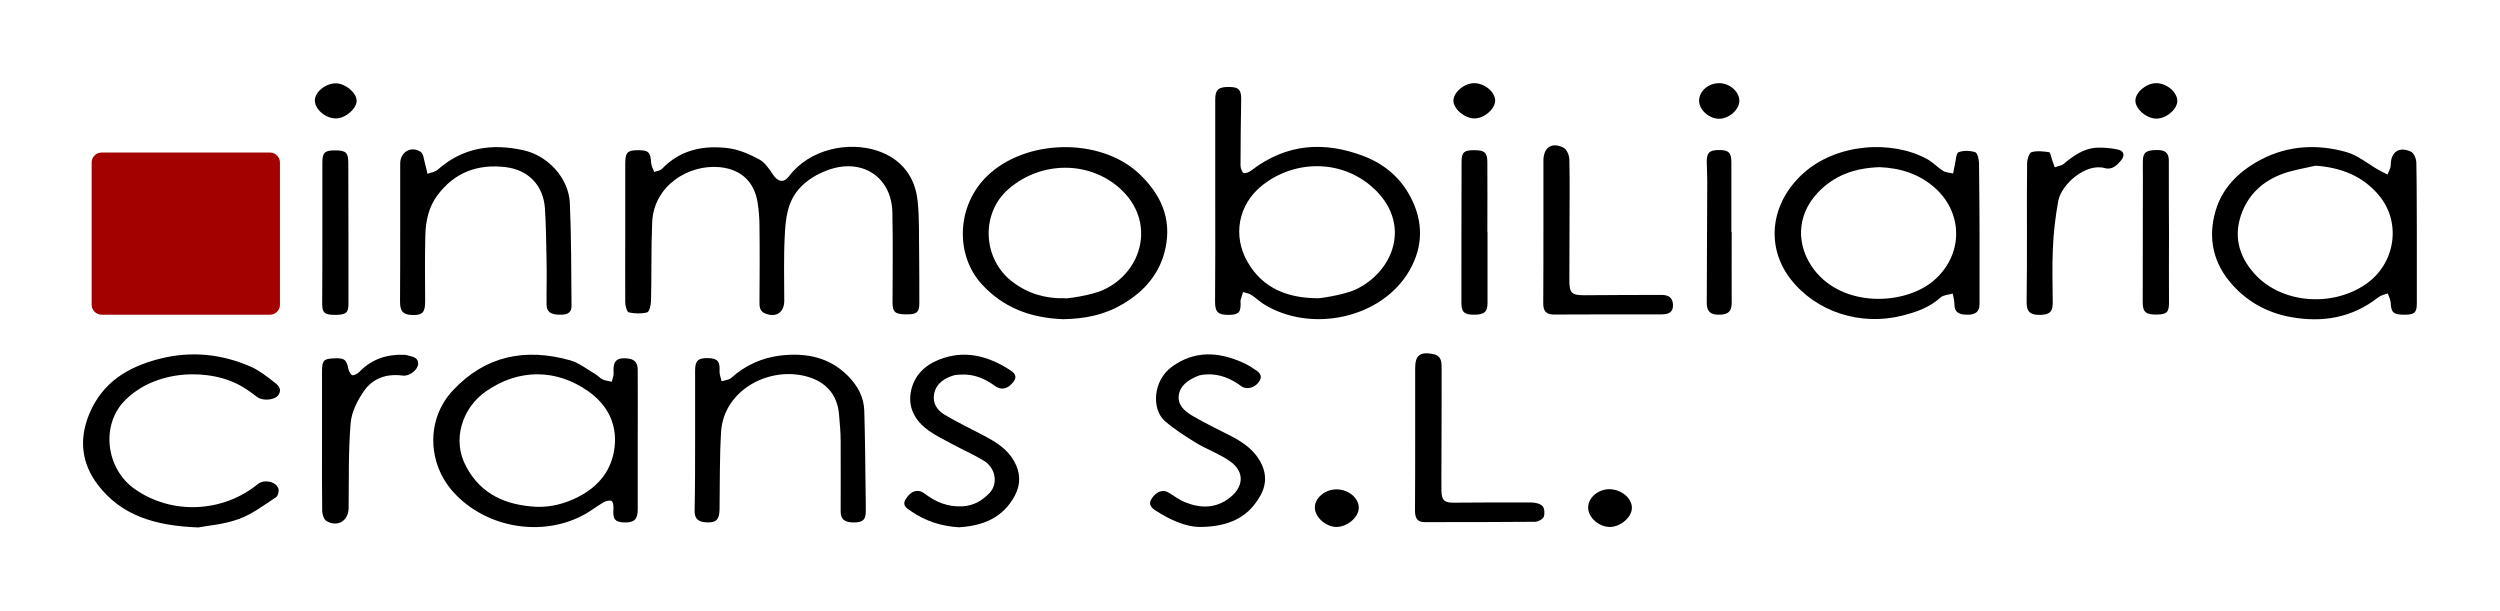 <?xml version="1.0" encoding="utf-8"?>
<!-- Generator: Adobe Illustrator 23.1.0, SVG Export Plug-In . SVG Version: 6.00 Build 0)  -->
<svg version="1.1" id="Capa_1" xmlns="http://www.w3.org/2000/svg" xmlns:xlink="http://www.w3.org/1999/xlink" x="0px" y="0px"
	 viewBox="0 0 1503 367.1" style="enable-background:new 0 0 1503 367.1;" xml:space="preserve">
<style type="text/css">
	.st0{fill:none;}
	.st1{fill:#313131;}
	.st2{fill:#FFFFFF;}
	.st3{fill:#A30000;}
</style>
<g>
	<g>
		<path d="M375.9,139.5c0-13.7,0-27.3,0-41c0-6.7,1.2-8.1,7.1-8.2c6.9-0.1,8.1,1.1,8.5,7.8c0.1,1.8,1.2,3.5,1.8,5.3
			c1.6-0.6,3.7-0.8,4.7-1.9c11-11.5,25-14.3,39.9-12.4c6.4,0.8,12.7,3.6,18.5,6.7c3.4,1.8,6,5.7,8.2,9c3,4.6,6.6,5.4,9.8,1.1
			c12.4-16.4,35.8-21.1,53.3-15.2c14.2,4.8,22.5,15.5,24,30.3c1.1,10.7,0.7,21.6,0.9,32.4c0.1,9.7,0.1,19.3,0.1,29
			c0,5.3-1.5,6.6-7.5,6.6c-6.9,0-8.5-1.2-8.6-6.7c0-18.2,0.3-36.3-0.1-54.5c-0.4-21.6-18.5-33.1-38.9-25.5c-6.5,2.4-12.3,5.8-17,11
			c-7.4,8.2-8.3,18.5-8.8,28.5c-0.7,13-0.3,26-0.3,39c0,7.1-5,10.4-11.6,7.6c-3.3-1.4-3.3-4.1-3.3-7.1c0.1-15.2,0.2-30.3,0-45.5
			c0-4.6-0.4-9.3-1.1-13.9c-2-12.7-10-20.1-22.8-21.4c-18.9-1.8-39.6,11.2-40.6,33c-0.7,15.8-0.3,31.6-0.7,47.5
			c-0.1,2.4-1,6.4-2.3,6.8c-3.5,0.9-7.5,0.8-11.1,0c-1.1-0.3-2.1-3.9-2.1-6C375.8,167.8,375.9,153.6,375.9,139.5
			C375.9,139.5,375.9,139.5,375.9,139.5z"/>
		<path d="M730.6,120.8c0-20.3,0-40.6,0-61c0-6,2-7.7,8.9-7.5c5.3,0.1,6.8,1.9,6.7,7.6c-0.2,13.2-0.4,26.3-0.4,39.5
			c0,1.6,0.8,4.1,1.9,4.6c1.1,0.5,3.4-0.6,4.7-1.6c21-16.1,43.8-17.7,67.8-8.4c12.4,4.8,22.1,13.2,28.1,25
			c7.4,14.4,7.3,29.2-0.8,43.4c-16.6,29.2-59.5,38.1-87.8,20.4c-2.7-1.7-4.9-4-7.6-5.6c-1.4-0.9-3.2-1.1-4.8-1.6
			c-0.5,1.7-1,3.3-1.5,5c0,0.1,0,0.3,0,0.5c0.4,6.5-0.9,8.1-6.7,8.2c-6.8,0.1-8.6-1.6-8.6-7.9C730.7,161.2,730.6,141,730.6,120.8z
			 M791.7,179.3c0.1,0.4,16.1-1.9,23.2-5.2c23.3-10.9,34.4-40.4,9.8-61.9c-18.9-16.5-46.6-16-65.8-0.8c-14.5,11.5-18,30.4-8.8,46.2
			C759.3,173.5,774.2,179.1,791.7,179.3z"/>
		<path d="M383.4,264.8c0,13.8,0,27.6,0,41.5c0,5.9-2.1,8-8.2,7.8c-5.5-0.2-6.9-2.1-6.4-8.1c0.1-1.6-0.1-4.2-1.1-4.8
			c-1.2-0.6-3.5,0-5,0.9c-3.9,2.2-7.4,5.1-11.3,7.2c-25.5,14-59.2,8.1-78.7-13.3c-15.6-17.1-16.8-43.8-0.4-61.3
			c19.5-20.9,43.6-25.6,70.4-18.1c5.4,1.5,10.2,5.4,15.2,8.3c1.6,0.9,2.8,2.5,4.4,3.2c1.7,0.8,3.6,0.9,5.5,1.4
			c0.4-1.8,1.3-3.7,1.1-5.5c-0.5-6.9,1.8-9.2,8.5-8.5c4.2,0.5,6,2.6,6,6.9C383.4,236.5,383.5,250.6,383.4,264.8
			C383.5,264.8,383.4,264.8,383.4,264.8z M322.4,304.7c8.9,0.3,17.2-1.9,25.1-5.9c12.4-6.3,20.4-16.1,22-30.1
			c1.6-14.1-4.6-25.6-15.9-33.5c-19.3-13.6-41.8-13.5-61.2-0.1c-14.6,10-20.8,29.4-12.2,45.3C289.2,297.4,304.3,303.7,322.4,304.7z"
			/>
		<path d="M1453,139.9c0,14.2,0,28.3,0,42.5c0,5.5-1.4,6.8-7.4,6.8c-6.7,0-8-1.3-8.3-7c-0.1-2-1.1-3.9-1.8-5.8
			c-1.9,0.7-4.1,1.1-5.6,2.3c-15.8,12.4-33.6,15.4-52.8,11.9c-14.7-2.7-27.2-9.8-36.8-21.5c-11-13.4-12.9-29.1-7.5-44.8
			c4.5-12.8,14.4-22.1,26.8-28.5c16.4-8.5,33.8-9.2,51-4.4c7.1,2,13.2,7.3,19.8,11c1.6,0.9,3.3,1.7,5,2.5c0.7-1.9,1.9-3.8,1.9-5.6
			c0-7.8,4.9-11.5,12.2-8.1c1.7,0.8,3.1,4.1,3.2,6.4C1453,111.5,1452.9,125.7,1453,139.9C1452.9,139.9,1452.9,139.9,1453,139.9z
			 M1392.1,99.6c-7.1,1.7-14.4,2.7-21.1,5.4c-10.4,4.1-18.5,11.4-22.8,21.9c-5.7,14-2.7,26.8,7.4,37.9c15.8,17.4,45.9,20.2,66.5,6.2
			c18-12.2,22-37.3,7.9-53.8C1420.3,105.7,1407.3,100.7,1392.1,99.6z"/>
		<path d="M1190.1,139.9c0,14.3,0,28.6,0,42.9c0,4.6-2.4,6.6-8,6.4c-5.1-0.1-7.1-2.1-7.1-6.3c0-2.1-0.6-4.3-1-6.4
			c-2.5,0.7-5.5,0.8-7.3,2.3c-6.8,6.2-15,9-23.7,11.1c-24.5,6-51-2.3-66.4-22c-15.4-19.8-12-45.7,7-63.2c20.2-18.7,53.9-20.7,75.1-9
			c3.4,1.9,6.2,5,9.6,7.1c1.6,1,3.9,1,5.9,1.5c0.4-1.8,0.7-3.7,1.1-5.5c0.6-2.5,0.7-6.7,2.2-7.3c3-1.1,6.9-1,10,0
			c1.3,0.4,2.2,4.1,2.3,6.4C1190,111.9,1190.1,139.9,1190.1,139.9z M1130,100.5c-14.9,0.5-27.4,4.9-37.3,15.5
			c-12.8,13.7-12.9,31.8-2.1,46.1c17.4,22.9,54.2,21.5,71.7,6.8c17.6-14.8,18.4-39.6,1.8-55.2C1154.2,104.5,1142.4,101,1130,100.5z"
			/>
		<path d="M639.2,191.9c-19-0.7-35.8-6.5-49.2-21.3c-15.7-17.4-15.1-46.9,3.6-64.9c23.3-22.4,67.9-23.1,91.1-1.4
			c13.1,12.3,19.8,26.9,16,44.8c-3.2,15.2-12.6,26.1-25.9,33.8C663.9,189.4,652,191.7,639.2,191.9z M640.2,179.3
			c0.1,0.5,16-1.7,23.1-5c23.7-10.8,32-41.4,9.8-61.2c-18.6-16.5-47.2-16.3-66.6,0.4c-17.3,14.8-15.7,42.6,2.4,56.1
			C618.2,176.6,628.6,179.6,640.2,179.3z"/>
		<path d="M417.9,264.1c0-13.8,0-27.7,0-41.5c0-5.8,1.9-7.5,8-7.3c5.6,0.2,7,2,6.7,7.9c-0.1,2,0.8,4,1.2,6c2-0.6,4.4-0.8,5.8-2
			c8.6-7.7,18.6-12.2,30-13.5c15.3-1.7,29.2,1.1,40.4,12.5c5.7,5.8,9.4,12.7,9.6,20.8c0.5,16.1,0.6,32.3,0.8,48.5
			c0.1,4,0.1,8,0.1,12c0,5-1.8,6.6-7.2,6.6c-5.6,0-7.9-1.9-7.9-6.7c0-14,0.1-28,0-42c0-5.5-0.5-11-1-16.4
			c-1-11.7-7.8-19.2-18.5-22.4c-23-6.9-50.9,7.7-52.4,33.2c-0.9,15.4-0.7,31-0.9,46.4c-0.1,6.3-2.1,8.3-8.5,7.8
			c-4.4-0.3-6.6-2.3-6.5-7C417.9,292.7,417.9,278.4,417.9,264.1C417.9,264.1,417.9,264.1,417.9,264.1z"/>
		<path d="M240.6,139.8c0-13.8,0-27.7,0-41.5c0-6.9,6.6-10.8,12.3-7c1.7,1.1,1.9,4.5,2.6,6.9c0.6,2.1,1,4.2,1.5,6.3
			c2.1-0.8,4.6-1.1,6.2-2.5c15-13.3,32.4-15.9,51.4-11.7c14.9,3.3,27.4,16.8,28,32c0.9,20.5,0.8,41,1,61.5c0.1,4.8-3.4,5.5-7.2,5.4
			c-5.5-0.1-7.8-1.8-7.8-6.2c-0.1-8.5,0.2-17,0-25.5c-0.2-10.8-0.3-21.7-1-32.4c-1-13.6-9.9-22.9-23.4-24.6
			c-16.9-2.1-31,3.1-41.3,17c-5.2,7-7,15.5-7.2,24.1c-0.3,13.2-0.2,26.3-0.1,39.5c0,6.4-1.4,8.3-7,8.3c-6.1,0-8.1-2-8.1-8
			C240.6,167.4,240.6,153.6,240.6,139.8C240.6,139.8,240.6,139.8,240.6,139.8z"/>
		<path d="M119.2,317.1c-26.2-1-46.4-7.2-60.5-25.8c-9.6-12.7-11.3-26.9-5.2-42c7.9-19.5,23.6-28.9,42.9-33.7
			c18.7-4.7,37.1-2.8,54.7,5c4.6,2.1,8.8,5.3,12.9,8.5c2.5,1.9,5.9,4.2,3.5,8.2c-2,3.3-9.4,3.9-12.7,1.5c-2.8-2.1-5.6-4.2-8.6-6
			c-19-11.7-53.2-11.3-72,8.9C60.8,256.3,63.7,281.8,81,294c22.1,15.6,52.8,14.3,73.9-2.9c3.6-3,10.6-1.9,12.4,2.4
			c0.6,1.4-0.1,4.6-1.3,5.4c-7.3,4.8-14.5,10.3-22.6,13.2C134.6,315.3,124.9,316,119.2,317.1z"/>
		<path d="M576.6,317c-10.4-0.6-20-3.6-28.6-9.5c-2.4-1.7-6-3.4-3.5-7.4c3.2-5.2,7.5-6.4,11.6-3.2c6.7,5.1,14,8,22.7,7.5
			c6.6-0.4,11.8-3.5,16.1-8c5.3-5.6,3.7-15.1-3.4-19.4c-6.1-3.7-12.7-6.6-19-10c-4.8-2.6-9.8-5-14.3-8.2
			c-7.7-5.6-12.4-13.2-10.6-23.2c1.8-9.6,8.1-15.9,17-19.4c15.2-6,29.1-2.3,42.2,6c2.4,1.5,5.3,3.6,2.5,7.3
			c-3.2,4.3-7.2,5.4-11.2,2.5c-6.1-4.5-12.7-7.2-20.4-6.8c-1.5,0.1-3,0.1-4.4,0.5c-5.7,1.8-10.5,4.9-11.7,11.1
			c-1.1,5.6,1.9,10,6.4,12.6c7.7,4.6,15.8,8.4,23.7,12.6c7.1,3.8,13.9,7.9,18,15.3c3.8,6.8,4.1,13.6,0.5,20.5
			C603.2,311.2,591.1,316.1,576.6,317z"/>
		<path d="M720.8,316.8c-7.5-0.1-17.2-4-26.1-9.9c-2.5-1.6-4.5-3.8-2.4-7c2.7-4.3,6.7-5.8,10-3.9c3.5,2,6.6,4.6,10.3,6
			c9.3,3.7,18.5,3.8,26.9-2.9c8.3-6.6,8.8-15.5,0.1-21.7c-6.1-4.4-13.6-7-20.1-10.9c-6.6-4-13.2-8.2-19.1-13.3
			c-8.1-7-7.5-24.4,4.4-32.9c13.3-9.5,27.4-8.9,41.7-2.6c2.6,1.1,5.1,2.5,7.4,4.1c2.4,1.6,5.5,3.3,3.4,7.1c-2.4,4.2-7.7,5.7-11,3.3
			c-6.2-4.6-13-7.5-20.8-7.1c-2,0.1-4.1,0.3-5.8,1.1c-5.2,2.2-10.1,5.4-11,11.3c-0.9,5.9,3.5,9.7,7.9,12.3
			c7.7,4.6,15.9,8.4,23.8,12.5c7.6,4,14.4,8.8,18.2,17c4.1,9,1.3,16.7-4.2,23.7C747.4,312.3,736.3,316.9,720.8,316.8z"/>
		<path d="M850.8,264c0-14.2,0-28.3,0-42.5c0-7.9,2.8-10.1,10.6-8.7c4.9,0.9,5.3,4.3,5.3,8.2c0,19,0,38-0.1,57c0,5.7-0.1,11.3,0,17
			c0.1,5.8,1.8,7.3,7.6,7.2c15.5-0.1,31-0.2,46.5-0.1c2.3,0,5.3,0.7,6.7,2.2c1.2,1.3,1.4,4.6,0.7,6.4c-0.6,1.5-3.3,2.9-5.1,3
			c-22.2,0.2-44.3,0.2-66.5,0.2c-4.6,0-5.8-2.7-5.8-6.9C850.8,292.7,850.8,278.3,850.8,264C850.8,264,850.8,264,850.8,264z"/>
		<path d="M927.9,138.5c0-14,0-28,0-41.9c0-7.9,5-11.4,12.1-7.8c2,1,3.5,4.7,3.5,7.3c0.3,13,0.1,26,0.1,38.9
			c0,11.2-0.1,22.3-0.1,33.5c0,7.7,1.4,9,8.9,9c15.5-0.2,31-0.1,46.4-0.2c4.1,0,6.8,1.4,7,5.9c0.2,4.8-3,5.8-6.9,5.8
			c-21.6,0-43.3,0-64.9,0.1c-4.8,0-6.3-2.6-6.2-7C927.9,167.5,927.9,153,927.9,138.5C927.9,138.5,927.9,138.5,927.9,138.5z"/>
		<path d="M193.6,264.8c0-13.8,0-27.6,0-41.4c0-6.4,0.9-7.6,6.2-7.9c7.3-0.5,8.5,0.5,9.7,6.5c0.3,1.4,1.6,3.6,2.4,3.6
			c1.5,0,3.3-1.1,4.4-2.3c7.4-7.5,16.4-10.4,26.7-10c0.5,0,1,0.1,1.5,0.2c2.8,1,6.8,0.8,6.9,5.1c0,3.6-5.2,7.8-9.3,7.2
			c-9.7-1.3-18,1.6-23.3,9.3c-3.9,5.6-7.5,12.7-8,19.4c-1.4,16.9-1,33.9-1.2,50.9c-0.1,7.7-6.6,11.8-13.4,7.8
			c-1.5-0.9-2.4-3.9-2.5-5.9C193.5,293.1,193.6,279,193.6,264.8C193.6,264.8,193.6,264.8,193.6,264.8z"/>
		<path d="M1218.6,139.7c0-13.8-0.1-27.7,0.1-41.5c0-2.3,1.2-6.2,2.6-6.7c3.3-1,7.1-0.5,10.6,0c0.8,0.1,1.2,2.7,1.7,4.2
			c0.6,1.6,1.1,3.3,1.7,4.9c1.8-0.7,3.9-0.9,5.3-2c6-5,12.2-9.5,20.3-9.8c4.1-0.1,8.3,0.2,12.3,1.1c3.6,0.7,4.5,3.4,2.1,6.4
			c-2.5,3-5.5,6-9.8,4.8c-11.3-3.3-26.2,9.5-28.1,19.8c-1.7,9.3-2.8,18.8-3.2,28.2c-0.5,10.8-0.2,21.6-0.1,32.5
			c0.1,5.5-1.5,7.5-7.2,7.7c-6.3,0.2-8.5-1.8-8.5-7.5C1218.6,167.7,1218.6,153.7,1218.6,139.7
			C1218.6,139.7,1218.6,139.7,1218.6,139.7z"/>
		<path d="M193.8,139.9c0-14,0-28,0-41.9c0-6.3,1.4-7.6,7.6-7.6c6.6,0,8,1.3,8,7.8c0.1,28.1,0.1,56.3,0.1,84.4
			c0,5.4-1.4,6.6-7.5,6.7c-6.8,0.1-8.3-1.1-8.3-6.8C193.8,168.2,193.8,154,193.8,139.9C193.8,139.9,193.8,139.9,193.8,139.9z"/>
		<path d="M894.3,139.5c0,14.2,0,28.3,0,42.5c0,5.6-1.9,7.2-8.3,7.2c-5.6,0-7.4-1.6-7.4-7c0-28.3,0-56.6,0.1-85
			c0-5.6,1.5-6.9,7.3-6.9c6.4-0.1,8.2,1.4,8.2,7.2c0.1,14,0,28,0,42C894.3,139.5,894.3,139.5,894.3,139.5z"/>
		<path d="M1304,140.4c0,13.6-0.1,27.3,0,40.9c0.1,6.1-1.1,7.7-6.8,7.8c-7.1,0.2-9-1.4-9-7.4c0-25.1,0.1-50.2,0.1-75.3
			c0-3.3-0.1-6.7,0-10c0.2-4.9,2.2-6.2,8.6-6.2c4.3,0,7,1.3,7,6.3C1303.9,111.2,1303.9,125.8,1304,140.4
			C1304,140.4,1304,140.4,1304,140.4z"/>
		<path d="M1041.1,139.5c0,14.1-0.1,28.3,0,42.4c0,5.1-1.8,7.1-7.1,7.3c-5.6,0.2-7.9-1.9-7.9-7.1c0.1-24.3,0.2-48.6,0.3-72.9
			c0-3.8-0.2-7.7-0.3-11.5c-0.1-5.8,1.5-7.5,7.3-7.5c5.8-0.1,7.5,1.6,7.5,7.3c0,14,0,28,0,42C1040.9,139.5,1041,139.5,1041.1,139.5z
			"/>
		<path d="M981.1,305.2c0.1,5.5-6.5,11.4-13,11.6c-6.6,0.2-13.3-5.6-13.3-11.6c0-5.9,5.7-10.9,12.5-11.1
			C974.6,294.1,981,299.3,981.1,305.2z"/>
		<path d="M803.5,294.2c7.3,0,13.5,5.3,13.4,11.2c-0.1,5.7-7.1,11.5-13.6,11.4c-6.3-0.1-12.8-6-12.8-11.6
			C790.4,299.4,796.6,294.2,803.5,294.2z"/>
		<path d="M1296.4,71.3c-5.9,0-12.6-5.7-12.6-10.8c0-5.1,6.7-10.6,12.7-10.5c6.2,0.1,12.5,5.4,12.5,10.7
			C1309,65.7,1302.3,71.4,1296.4,71.3z"/>
		<path d="M201.9,71.2c-6.1,0-12.5-5.4-12.6-10.6c-0.1-5.2,6.3-10.5,12.6-10.5c5.6,0,12.4,5.6,12.5,10.3
			C214.6,65.2,207.7,71.2,201.9,71.2z"/>
		<path d="M886.4,71.2c-5.8,0-12.5-5.6-12.6-10.6c-0.1-5,6.5-10.6,12.5-10.6c6.2,0,12.6,5.3,12.6,10.5
			C898.8,65.6,892.3,71.2,886.4,71.2z"/>
		<path d="M1033.4,50c6.3-0.1,12.3,5,12.3,10.6c0,5.3-6.2,10.8-12.2,10.8c-5.9,0-11.8-5.2-12-10.5
			C1021.3,55.1,1026.7,50.1,1033.4,50z"/>
		<path class="st0" d="M791.7,179.3c-17.6-0.1-32.4-5.8-41.7-21.7c-9.2-15.8-5.8-34.7,8.8-46.2c19.2-15.2,46.9-15.7,65.8,0.8
			c24.6,21.5,13.5,51-9.8,61.9C807.8,177.3,791.9,179.7,791.7,179.3z"/>
		<path class="st0" d="M322.4,304.7c-18.1-1-33.1-7.3-42.3-24.3c-8.5-15.9-2.4-35.3,12.2-45.3c19.4-13.3,41.9-13.5,61.2,0.1
			c11.3,7.9,17.5,19.4,15.9,33.5c-1.6,13.9-9.6,23.8-22,30.1C339.6,302.8,331.3,305,322.4,304.7z"/>
		<path class="st0" d="M1430,117.1c14.1,16.5,10.1,41.6-7.9,53.8c-20.6,14-50.7,11.2-66.5-6.2c-10.1-11.1-13.1-23.9-7.4-37.9
			c4.3-10.5,12.4-17.8,22.8-21.9C1377.7,102.3,1420.3,105.7,1430,117.1z"/>
		<path class="st0" d="M1130,100.5c12.4,0.4,24.2,4,34,13.2c16.7,15.6,15.8,40.5-1.8,55.2c-17.5,14.7-54.3,16.2-71.7-6.8
			c-10.8-14.3-10.8-32.4,2.1-46.1C1102.6,105.4,1115.1,101,1130,100.5z"/>
		<path class="st0" d="M640.2,179.3c-11.5,0.3-22-2.7-31.3-9.6c-18.1-13.5-19.7-41.3-2.4-56.1c19.5-16.7,48.1-16.9,66.6-0.4
			c22.2,19.7,13.9,50.3-9.8,61.2C656.2,177.5,640.3,179.7,640.2,179.3z"/>
	</g>
	<path class="st3" d="M162.3,189.2H61.1c-3.3,0-6-2.7-6-6V97.7c0-3.3,2.7-6,6-6h101.2c3.3,0,6,2.7,6,6v85.6
		C168.3,186.5,165.6,189.2,162.3,189.2z"/>
</g>
</svg>
